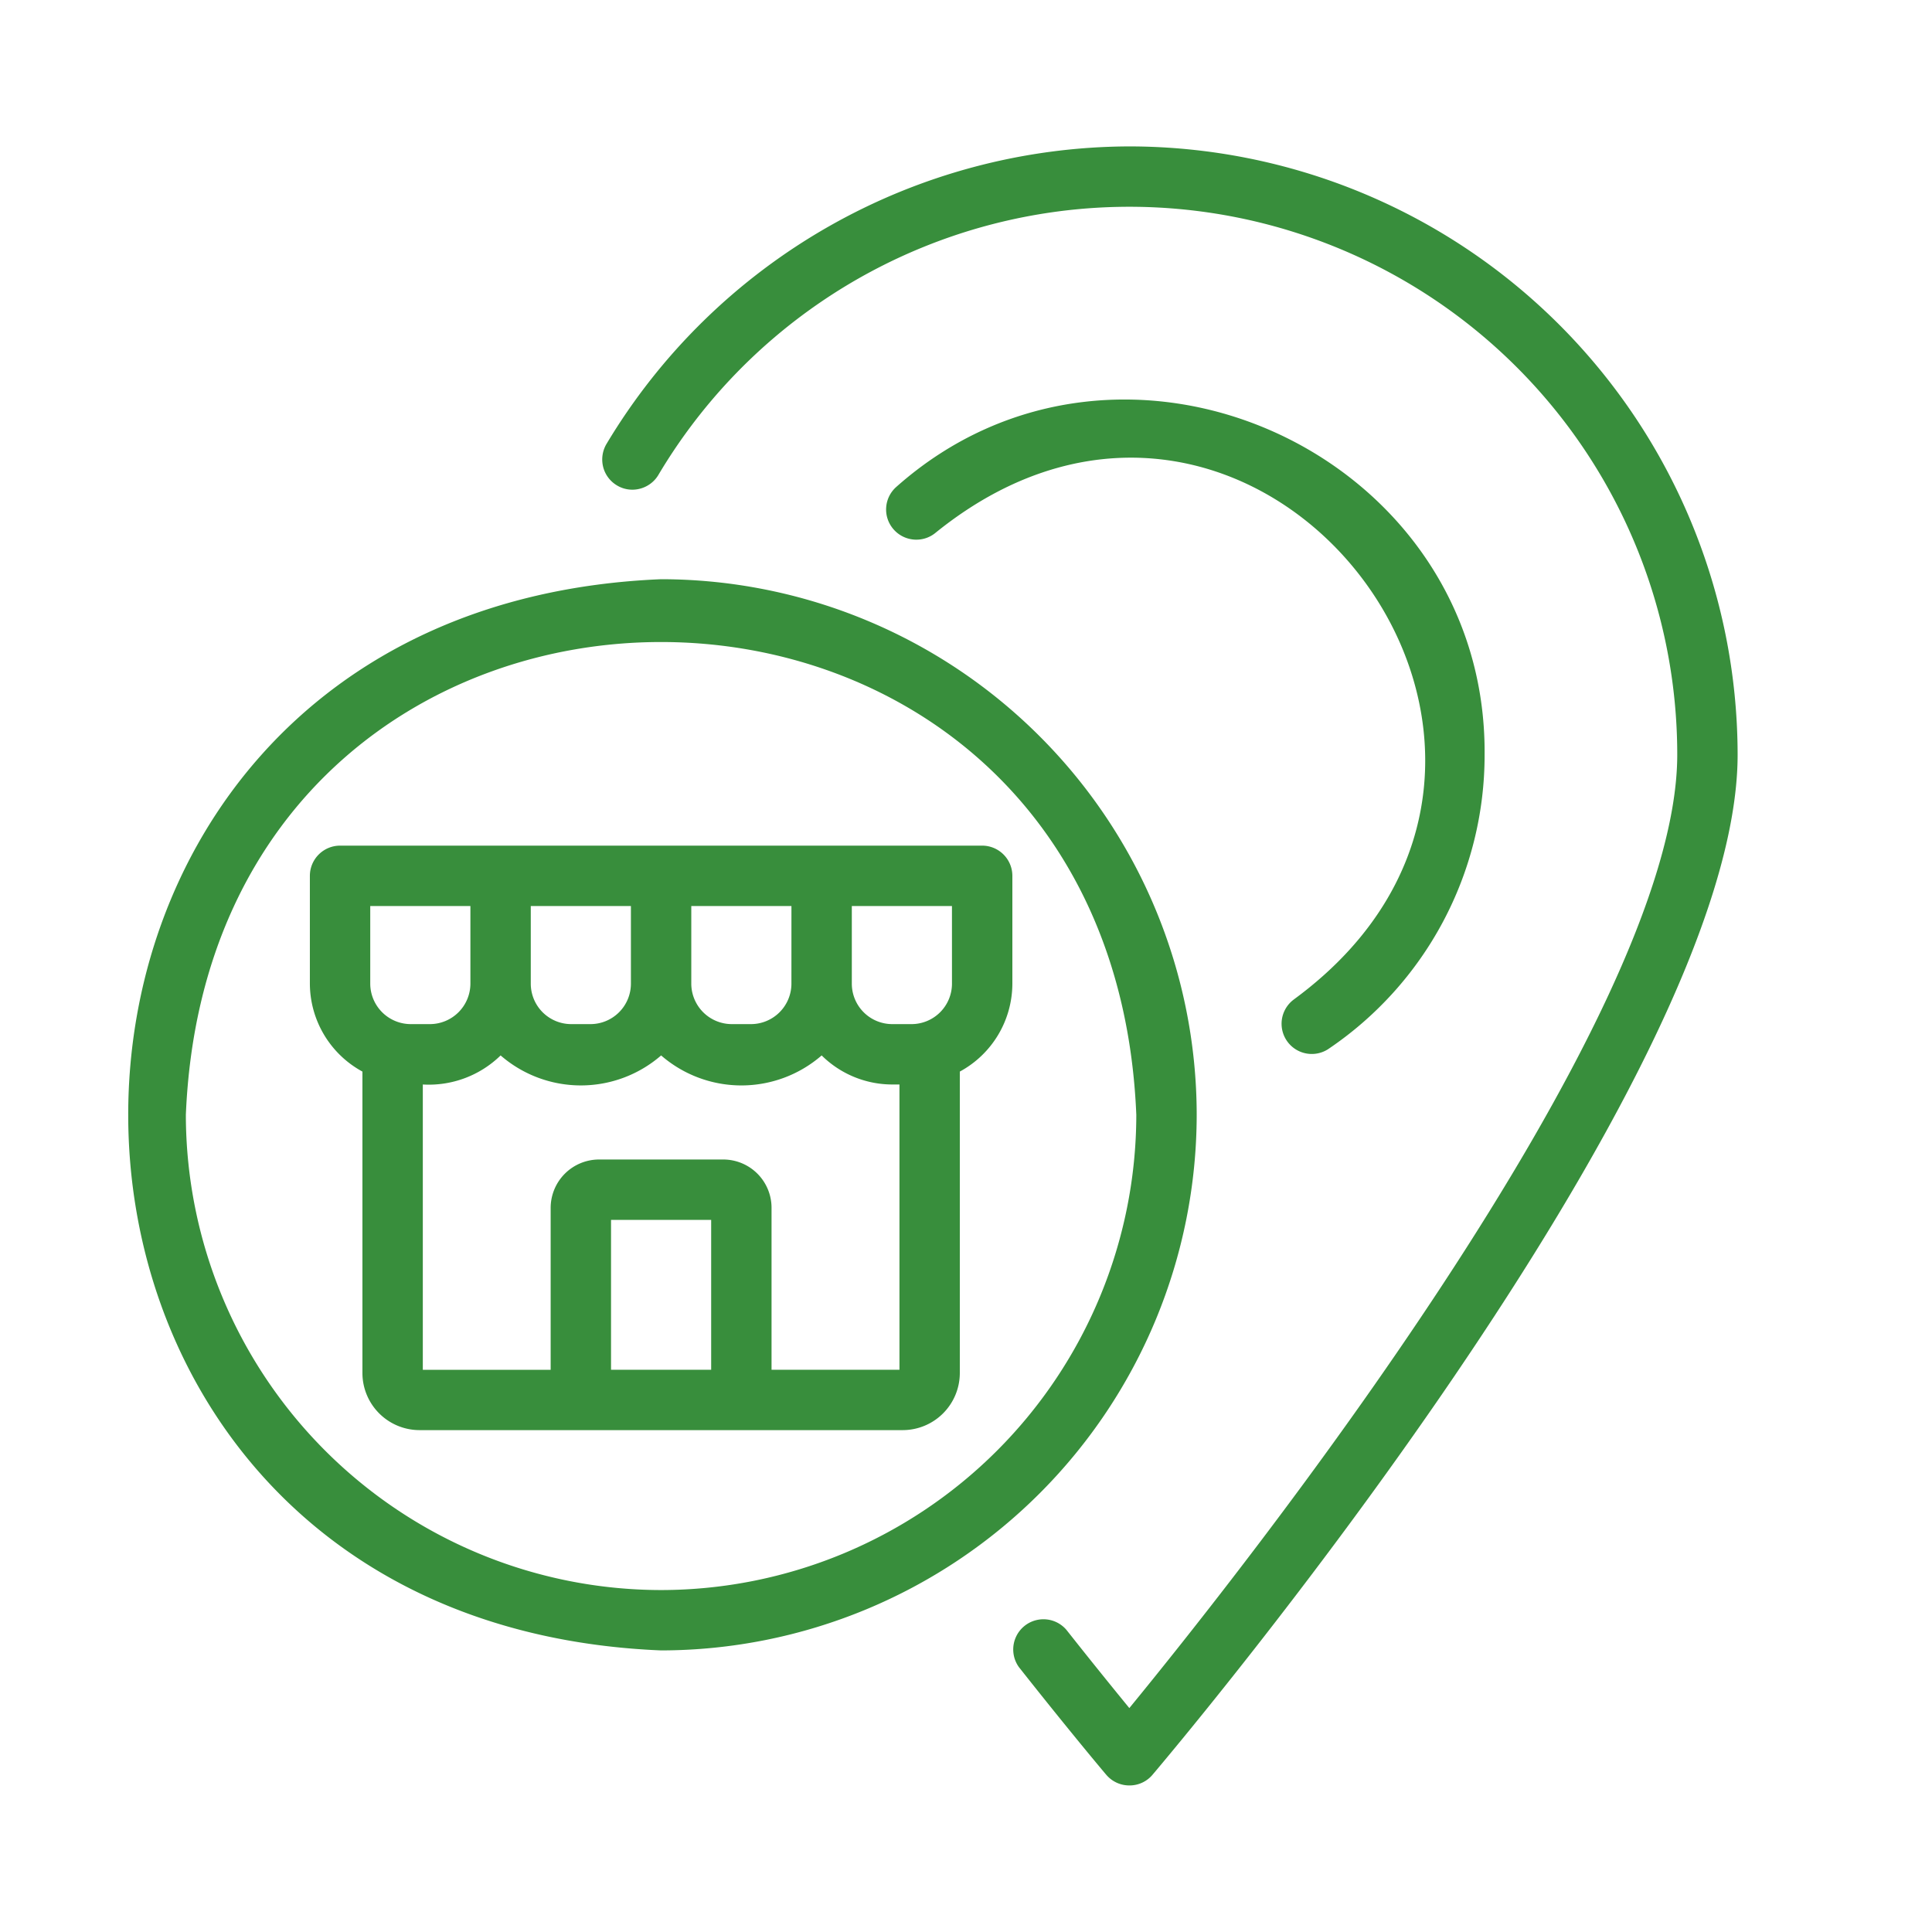 
<svg xmlns="http://www.w3.org/2000/svg" viewBox="100 100 200 200">
  <g fill="#388E3C">
    <!-- Ici, uniquement les paths du logo -->
    <path d="M216.906 115.156a63.3 63.3 0 0 0-54.124 30.804 3.16 3.16 0 0 0-.344 2.376 3.12 3.12 0 0 0 1.43 1.914 3.08 3.08 0 0 0 2.368.344c.804-.204 1.5-.72 1.92-1.43a56.74 56.74 0 0 1 39.368-26.976 56.714 56.714 0 0 1 66.104 55.936c0 27.86-45.664 85.218-56.72 98.696a600 600 0 0 1-6.514-8.1 3.128 3.128 0 0 0-4.906 3.874c5.374 6.804 9 11.1 9.04 11.14a3.12 3.12 0 0 0 2.38 1.094c.914.008 1.79-.39 2.384-1.086 2.468-2.914 60.586-71.796 60.586-105.62a63.03 63.03 0 0 0-62.97-62.966z"/>
    <path d="M233.976 203.438a3.126 3.126 0 0 0 3.484 5.188 36.7 36.7 0 0 0 16.226-30.5c.236-31.226-37.632-48.454-60.938-27.688-1.256 1.148-1.366 3.086-.24 4.366s3.07 1.422 4.366.328c33.36-26.938 71.57 22.968 37.102 48.304z"/>
    <path d="M223.882 215.406a55.48 55.48 0 0 0-16.258-39.188 55.48 55.48 0 0 0-39.188-16.258c-73.56 3.046-73.54 107.86 0 110.89a55.51 55.51 0 0 0 55.446-55.446zm-55.446 49.196a49.256 49.256 0 0 1-49.196-49.196c2.704-65.266 95.704-65.25 98.39 0a49.25 49.25 0 0 1-49.196 49.196z"/>
    <path d="M201.672 187.54h-66.476.008a3.13 3.13 0 0 0-3.126 3.126v11.164a10.4 10.4 0 0 0 5.44 9.1v31.21a5.92 5.92 0 0 0 5.904 5.906h50.032a5.92 5.92 0 0 0 5.906-5.906v-31.21a10.38 10.38 0 0 0 5.44-9.1v-11.164a3.13 3.13 0 0 0-3.126-3.126zm-3.124 14.29a4.19 4.19 0 0 1-4.18 4.186h-2a4.19 4.19 0 0 1-4.188-4.186v-8.04h10.366zm-16.62 0a4.193 4.193 0 0 1-4.178 4.186h-2a4.2 4.2 0 0 1-4.188-4.186v-8.04h10.368zm-16.616 0a4.19 4.19 0 0 1-4.186 4.186h-1.994a4.19 4.19 0 0 1-4.186-4.186v-8.04h10.366zm-26.984-8.04h10.368v8.04a4.2 4.2 0 0 1-4.188 4.186h-2a4.2 4.2 0 0 1-4.18-4.186zm35.292 48.008h-10.366v-15.516h10.366zm6.25 0v-16.766a5 5 0 0 0-4.992-5h-12.874a5.014 5.014 0 0 0-5 5V241.8H143.77v-29.534a10.64 10.64 0 0 0 8.054-3.008 12.67 12.67 0 0 0 16.616 0 12.67 12.67 0 0 0 16.618 0 10.4 10.4 0 0 0 7.312 3.008h.742v29.532z"/>
  </g>
</svg>
